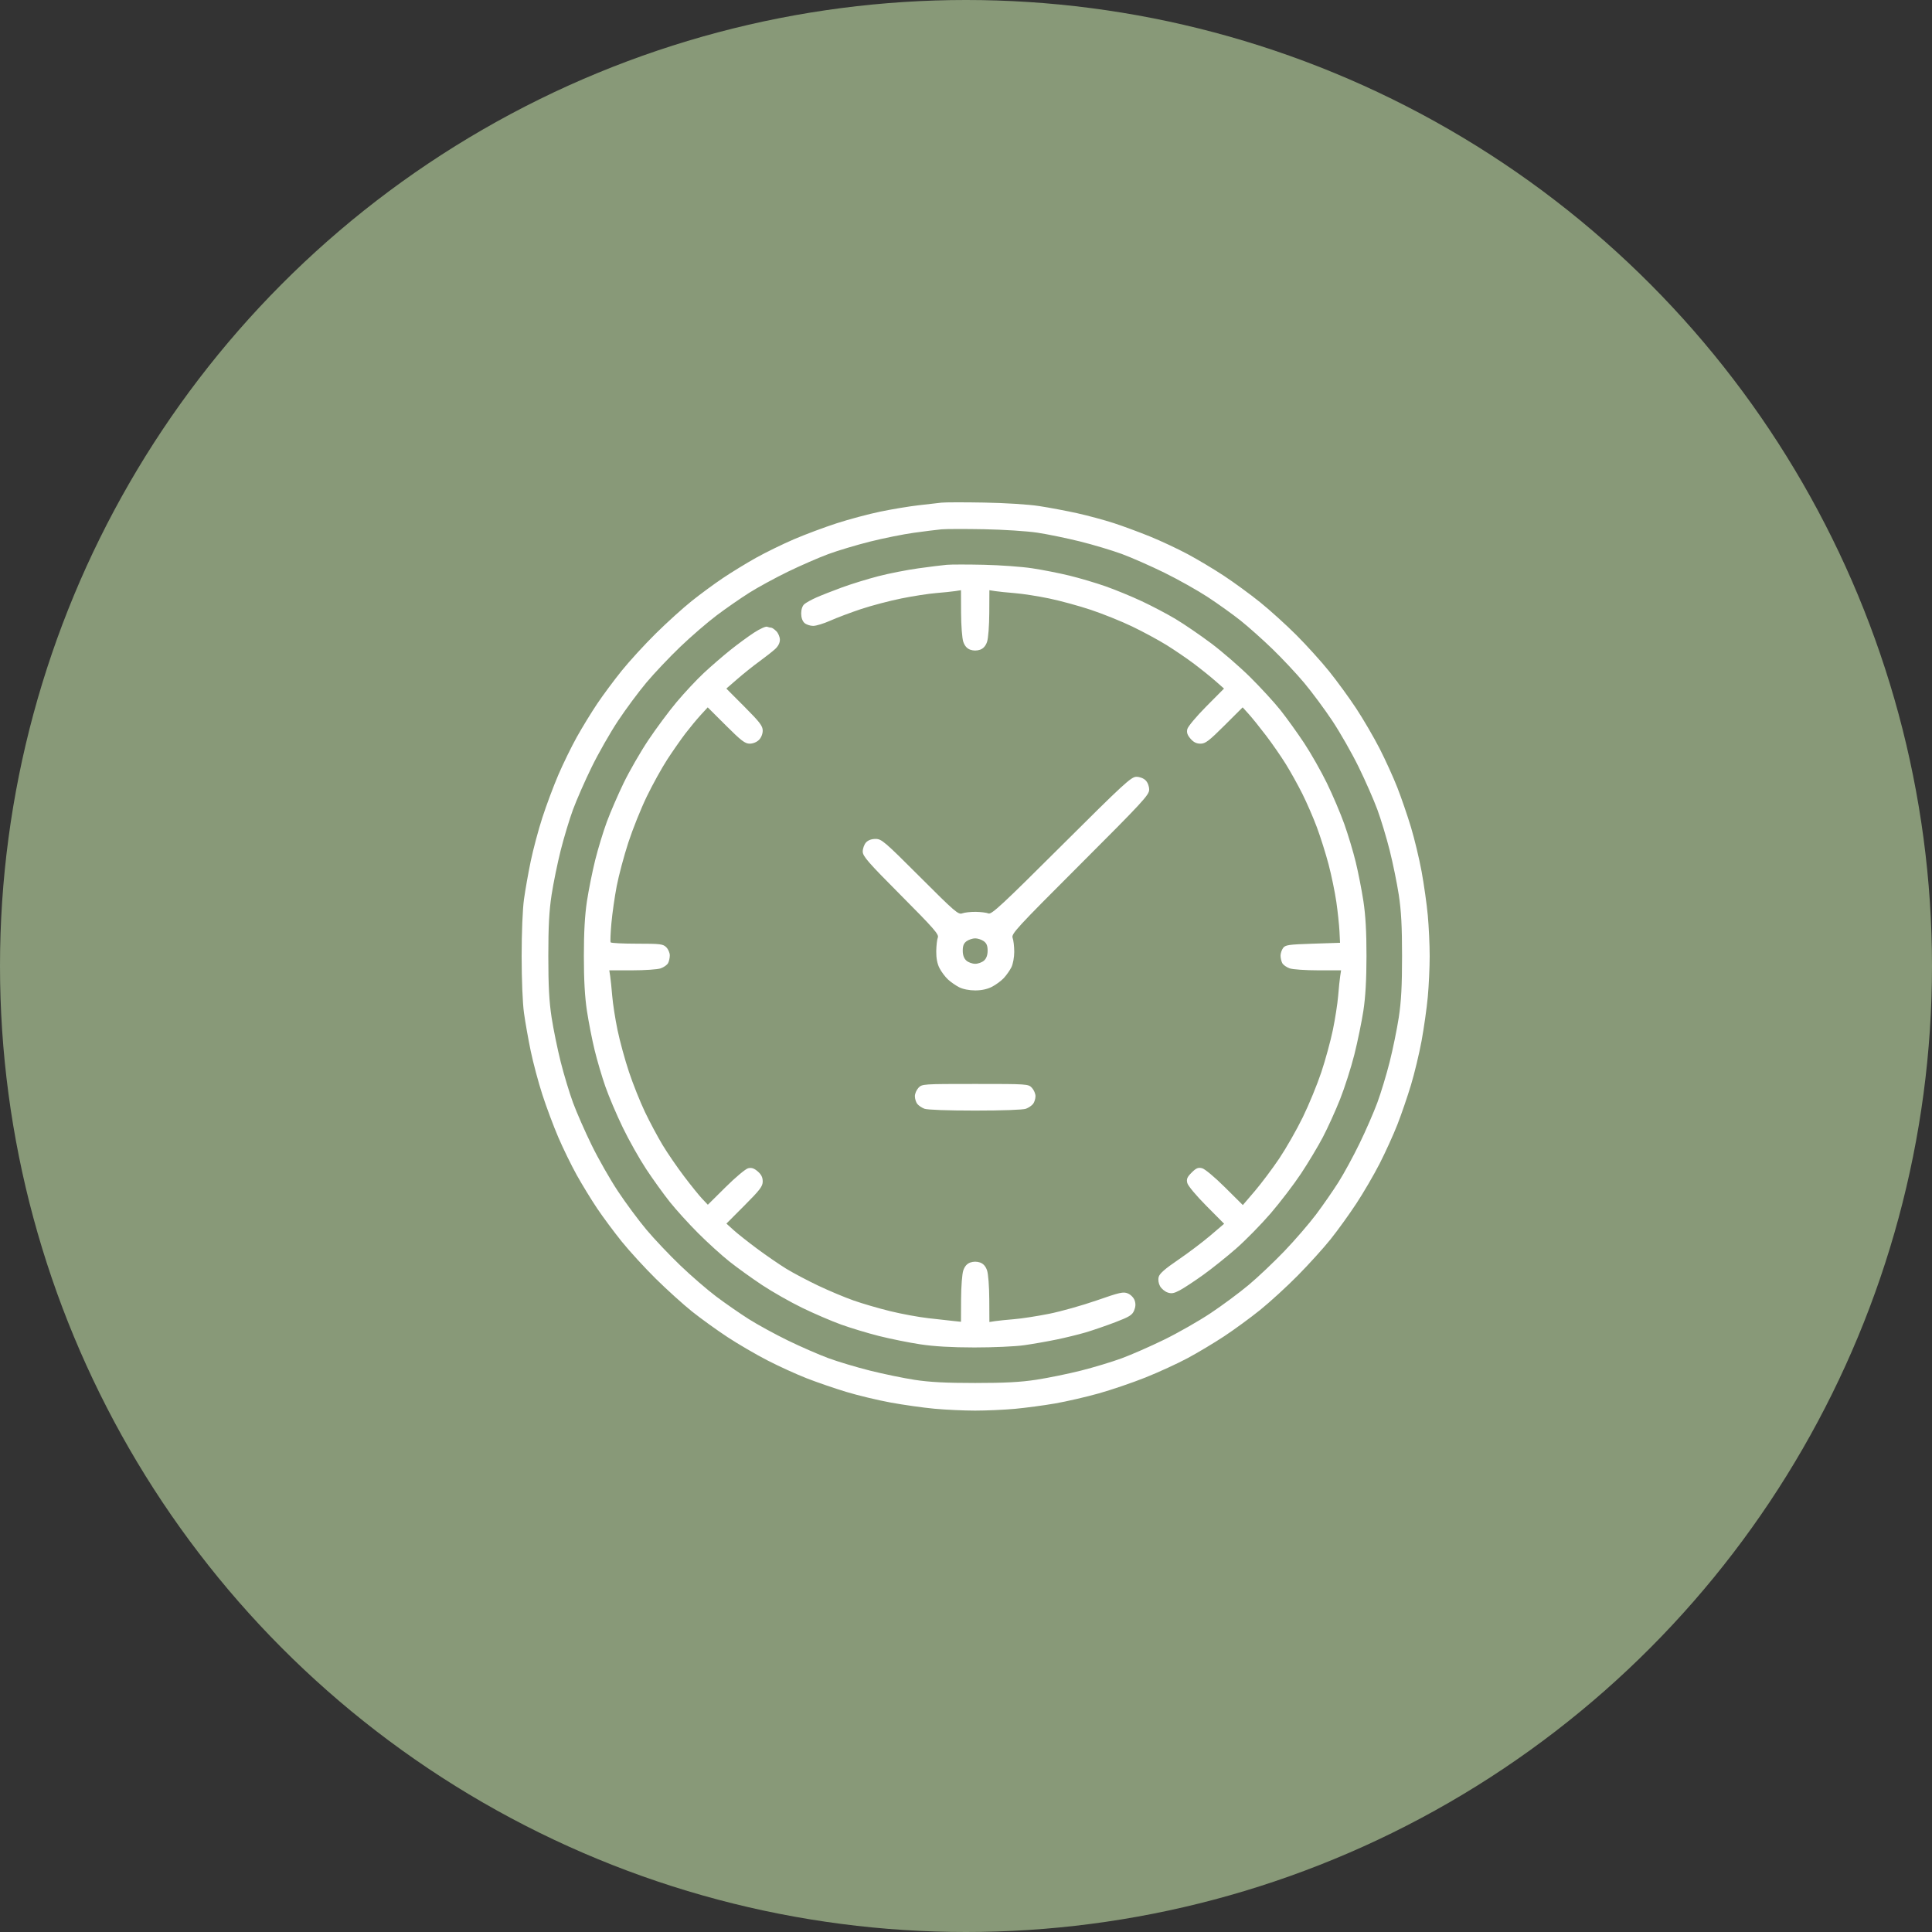 <?xml version="1.0" encoding="UTF-8"?> <svg xmlns="http://www.w3.org/2000/svg" width="100" height="100" viewBox="0 0 100 100" fill="none"><rect x="0" y="0" width="100" height="100" fill="#333333" stroke="none"/> <circle cx="50" cy="50" r="50" fill="#889978"></circle> <path fill-rule="evenodd" clip-rule="evenodd" d="M48.729 26.017C48.552 26.037 48.015 26.099 47.535 26.154C47.054 26.209 46.165 26.357 45.559 26.483C44.952 26.609 43.939 26.88 43.307 27.085C42.676 27.289 41.683 27.66 41.102 27.909C40.521 28.158 39.635 28.591 39.133 28.871C38.632 29.151 37.859 29.624 37.416 29.922C36.973 30.219 36.246 30.754 35.801 31.11C35.355 31.465 34.521 32.221 33.946 32.788C33.371 33.356 32.576 34.224 32.179 34.717C31.782 35.21 31.211 35.978 30.912 36.424C30.612 36.87 30.138 37.645 29.858 38.146C29.578 38.648 29.145 39.534 28.896 40.115C28.647 40.696 28.276 41.689 28.072 42.321C27.867 42.952 27.597 43.965 27.471 44.572C27.345 45.178 27.187 46.068 27.121 46.548C27.05 47.056 27 48.283 27 49.488C27 50.693 27.05 51.92 27.121 52.429C27.187 52.909 27.345 53.798 27.471 54.405C27.597 55.011 27.867 56.024 28.072 56.656C28.276 57.288 28.647 58.281 28.896 58.862C29.145 59.443 29.578 60.329 29.858 60.831C30.138 61.332 30.612 62.107 30.912 62.553C31.211 62.998 31.782 63.767 32.179 64.26C32.576 64.753 33.371 65.621 33.946 66.189C34.521 66.756 35.363 67.518 35.818 67.882C36.273 68.246 37.1 68.842 37.656 69.208C38.212 69.573 39.148 70.119 39.737 70.421C40.326 70.724 41.236 71.138 41.759 71.342C42.282 71.546 43.2 71.862 43.799 72.043C44.398 72.225 45.432 72.473 46.097 72.595C46.761 72.717 47.781 72.861 48.362 72.915C48.943 72.969 49.894 73.013 50.475 73.013C51.057 73.013 51.987 72.971 52.543 72.92C53.099 72.868 54.029 72.744 54.611 72.643C55.192 72.542 56.205 72.309 56.862 72.125C57.519 71.941 58.613 71.569 59.293 71.297C59.973 71.025 60.952 70.576 61.469 70.298C61.986 70.021 62.836 69.513 63.357 69.169C63.879 68.825 64.719 68.21 65.225 67.803C65.73 67.396 66.608 66.593 67.175 66.018C67.743 65.443 68.505 64.601 68.869 64.146C69.233 63.691 69.832 62.861 70.2 62.301C70.569 61.742 71.114 60.807 71.412 60.224C71.71 59.641 72.122 58.734 72.328 58.209C72.533 57.684 72.849 56.764 73.03 56.164C73.211 55.566 73.46 54.532 73.582 53.867C73.704 53.203 73.848 52.183 73.902 51.602C73.956 51.021 74 50.07 74 49.488C74 48.907 73.956 47.956 73.902 47.375C73.848 46.794 73.704 45.774 73.582 45.11C73.46 44.445 73.211 43.411 73.03 42.812C72.849 42.213 72.533 41.293 72.328 40.768C72.122 40.242 71.71 39.335 71.412 38.752C71.114 38.17 70.569 37.235 70.201 36.675C69.832 36.116 69.198 35.245 68.79 34.739C68.383 34.234 67.62 33.391 67.096 32.867C66.572 32.343 65.73 31.581 65.225 31.174C64.719 30.767 63.879 30.152 63.357 29.808C62.836 29.464 61.988 28.957 61.474 28.682C60.959 28.407 60.083 27.996 59.527 27.77C58.971 27.544 58.123 27.23 57.643 27.074C57.163 26.918 56.315 26.689 55.759 26.565C55.203 26.442 54.314 26.274 53.784 26.193C53.226 26.108 52.023 26.032 50.935 26.013C49.899 25.994 48.906 25.996 48.729 26.017ZM53.692 27.571C54.222 27.651 55.216 27.856 55.899 28.025C56.583 28.195 57.554 28.486 58.059 28.671C58.563 28.857 59.555 29.293 60.262 29.64C60.97 29.988 61.983 30.556 62.514 30.904C63.044 31.252 63.809 31.8 64.214 32.122C64.618 32.445 65.357 33.103 65.856 33.586C66.355 34.069 67.094 34.856 67.497 35.336C67.901 35.817 68.56 36.706 68.963 37.312C69.366 37.919 69.979 38.994 70.325 39.702C70.671 40.409 71.106 41.4 71.291 41.902C71.477 42.405 71.764 43.356 71.93 44.016C72.096 44.676 72.308 45.711 72.401 46.318C72.527 47.142 72.57 47.943 72.57 49.488C72.57 51.034 72.527 51.834 72.401 52.659C72.308 53.265 72.096 54.301 71.93 54.961C71.764 55.62 71.476 56.571 71.29 57.074C71.104 57.577 70.691 58.526 70.371 59.183C70.052 59.84 69.562 60.741 69.282 61.184C69.002 61.627 68.478 62.382 68.118 62.862C67.757 63.341 67.022 64.193 66.483 64.755C65.945 65.317 65.111 66.107 64.629 66.51C64.148 66.913 63.258 67.573 62.651 67.976C62.045 68.379 60.97 68.992 60.262 69.338C59.555 69.684 58.564 70.119 58.061 70.304C57.558 70.49 56.607 70.777 55.948 70.943C55.288 71.109 54.252 71.321 53.646 71.414C52.822 71.54 52.02 71.583 50.475 71.583C48.965 71.583 48.123 71.54 47.351 71.422C46.77 71.333 45.724 71.117 45.027 70.942C44.33 70.768 43.358 70.476 42.867 70.295C42.377 70.113 41.437 69.703 40.78 69.383C40.123 69.063 39.214 68.566 38.759 68.278C38.304 67.99 37.549 67.466 37.081 67.115C36.613 66.763 35.77 66.035 35.209 65.496C34.647 64.958 33.857 64.124 33.454 63.642C33.05 63.161 32.39 62.271 31.988 61.664C31.585 61.058 30.972 59.983 30.626 59.275C30.279 58.568 29.845 57.577 29.659 57.074C29.474 56.571 29.187 55.62 29.021 54.961C28.855 54.301 28.643 53.265 28.55 52.659C28.424 51.834 28.381 51.034 28.381 49.488C28.381 47.943 28.424 47.142 28.55 46.318C28.643 45.711 28.855 44.676 29.021 44.016C29.187 43.356 29.474 42.405 29.659 41.902C29.845 41.4 30.279 40.409 30.626 39.702C30.972 38.994 31.585 37.919 31.988 37.312C32.39 36.706 33.05 35.816 33.454 35.334C33.857 34.853 34.647 34.019 35.209 33.48C35.77 32.942 36.623 32.207 37.102 31.846C37.581 31.486 38.337 30.962 38.78 30.682C39.223 30.402 40.123 29.912 40.78 29.592C41.437 29.273 42.377 28.863 42.867 28.682C43.358 28.5 44.33 28.209 45.027 28.034C45.724 27.859 46.749 27.653 47.305 27.576C47.861 27.499 48.502 27.419 48.729 27.398C48.957 27.377 49.949 27.375 50.935 27.393C51.921 27.411 53.161 27.491 53.692 27.571ZM49.005 29.234C48.778 29.254 48.116 29.336 47.535 29.417C46.953 29.497 46.023 29.68 45.467 29.823C44.911 29.967 44.063 30.228 43.583 30.404C43.103 30.58 42.503 30.816 42.251 30.928C41.998 31.04 41.719 31.195 41.63 31.273C41.532 31.359 41.469 31.544 41.469 31.753C41.469 31.964 41.533 32.149 41.638 32.244C41.73 32.327 41.933 32.396 42.089 32.396C42.244 32.396 42.642 32.274 42.974 32.126C43.305 31.977 44.022 31.707 44.568 31.525C45.113 31.344 46.055 31.096 46.662 30.974C47.268 30.852 48.075 30.727 48.454 30.697C48.833 30.666 49.277 30.621 49.441 30.595L49.74 30.549L49.745 31.725C49.748 32.382 49.799 33.042 49.86 33.221C49.934 33.435 50.054 33.57 50.223 33.629C50.385 33.686 50.566 33.686 50.728 33.629C50.897 33.57 51.017 33.435 51.09 33.221C51.152 33.042 51.202 32.382 51.205 31.725L51.211 30.549L51.509 30.596C51.673 30.622 52.135 30.669 52.534 30.701C52.933 30.733 53.729 30.857 54.302 30.976C54.876 31.095 55.852 31.361 56.471 31.568C57.09 31.775 58.052 32.162 58.608 32.43C59.164 32.697 59.962 33.129 60.382 33.389C60.802 33.65 61.443 34.087 61.806 34.361C62.17 34.635 62.667 35.035 62.911 35.25L63.355 35.64L62.434 36.568C61.928 37.078 61.488 37.604 61.456 37.736C61.413 37.913 61.455 38.043 61.619 38.233C61.777 38.417 61.927 38.492 62.138 38.492C62.391 38.492 62.572 38.354 63.377 37.552L64.32 36.612L64.636 36.962C64.81 37.155 65.213 37.655 65.531 38.073C65.85 38.492 66.31 39.156 66.554 39.55C66.799 39.944 67.183 40.635 67.409 41.087C67.635 41.538 67.974 42.317 68.161 42.818C68.348 43.32 68.622 44.188 68.769 44.748C68.916 45.308 69.096 46.18 69.169 46.685C69.242 47.191 69.314 47.873 69.331 48.202L69.36 48.799L67.951 48.845C66.692 48.886 66.528 48.91 66.412 49.069C66.34 49.167 66.281 49.346 66.281 49.466C66.281 49.586 66.322 49.76 66.371 49.852C66.421 49.945 66.592 50.066 66.753 50.122C66.913 50.178 67.577 50.224 68.229 50.224H69.414L69.368 50.522C69.342 50.687 69.295 51.148 69.263 51.547C69.23 51.946 69.107 52.74 68.989 53.31C68.871 53.88 68.602 54.865 68.391 55.498C68.18 56.131 67.75 57.178 67.434 57.824C67.119 58.471 66.569 59.434 66.213 59.965C65.856 60.495 65.286 61.254 64.947 61.652L64.329 62.374L63.398 61.45C62.864 60.92 62.361 60.501 62.217 60.466C62.015 60.417 61.912 60.46 61.679 60.693C61.447 60.925 61.404 61.028 61.453 61.23C61.488 61.374 61.907 61.877 62.437 62.411L63.361 63.342L62.644 63.954C62.25 64.29 61.501 64.855 60.98 65.21C60.296 65.676 60.017 65.921 59.973 66.096C59.936 66.243 59.964 66.431 60.044 66.573C60.117 66.703 60.291 66.849 60.432 66.898C60.637 66.97 60.763 66.947 61.072 66.782C61.284 66.669 61.827 66.311 62.279 65.987C62.732 65.662 63.501 65.047 63.99 64.618C64.478 64.19 65.281 63.371 65.774 62.798C66.266 62.225 66.971 61.302 67.34 60.746C67.709 60.19 68.218 59.342 68.47 58.862C68.722 58.382 69.123 57.498 69.361 56.899C69.598 56.3 69.931 55.261 70.1 54.589C70.269 53.917 70.479 52.898 70.567 52.324C70.677 51.606 70.728 50.721 70.729 49.488C70.73 48.232 70.682 47.381 70.569 46.64C70.48 46.058 70.301 45.149 70.172 44.618C70.043 44.087 69.777 43.203 69.581 42.652C69.385 42.102 68.98 41.151 68.682 40.539C68.384 39.927 67.853 38.992 67.502 38.461C67.15 37.93 66.6 37.165 66.279 36.761C65.958 36.356 65.25 35.585 64.706 35.046C64.162 34.508 63.25 33.718 62.679 33.291C62.108 32.864 61.284 32.301 60.849 32.041C60.413 31.78 59.627 31.366 59.102 31.121C58.578 30.875 57.735 30.528 57.23 30.35C56.724 30.172 55.877 29.921 55.346 29.792C54.815 29.663 53.947 29.492 53.416 29.413C52.885 29.333 51.769 29.252 50.935 29.233C50.101 29.214 49.232 29.214 49.005 29.234ZM39.03 32.745C38.729 32.941 38.173 33.349 37.794 33.653C37.415 33.957 36.803 34.486 36.434 34.83C36.065 35.173 35.43 35.852 35.023 36.337C34.615 36.823 33.952 37.717 33.548 38.323C33.144 38.929 32.573 39.922 32.279 40.529C31.986 41.135 31.594 42.039 31.41 42.538C31.226 43.036 30.955 43.925 30.808 44.514C30.662 45.102 30.47 46.058 30.381 46.64C30.27 47.371 30.221 48.248 30.221 49.488C30.221 50.735 30.27 51.602 30.382 52.337C30.471 52.918 30.649 53.828 30.779 54.359C30.908 54.889 31.158 55.737 31.335 56.243C31.511 56.748 31.915 57.699 32.233 58.356C32.55 59.013 33.098 59.985 33.449 60.516C33.8 61.047 34.351 61.812 34.673 62.216C34.995 62.62 35.653 63.346 36.136 63.828C36.618 64.311 37.343 64.969 37.748 65.291C38.152 65.613 38.917 66.163 39.448 66.515C39.978 66.866 40.909 67.395 41.516 67.69C42.122 67.985 43.028 68.375 43.528 68.556C44.029 68.737 44.918 69.006 45.504 69.153C46.09 69.3 47.045 69.493 47.627 69.581C48.343 69.69 49.245 69.743 50.429 69.744C51.39 69.745 52.548 69.694 53.002 69.629C53.457 69.565 54.216 69.432 54.689 69.334C55.162 69.236 55.844 69.069 56.205 68.962C56.566 68.855 57.25 68.619 57.724 68.439C58.453 68.16 58.603 68.068 58.701 67.835C58.781 67.643 58.79 67.482 58.729 67.308C58.68 67.167 58.527 67.01 58.377 66.948C58.142 66.851 57.964 66.891 56.765 67.309C56.023 67.567 54.915 67.879 54.301 68.002C53.688 68.124 52.876 68.25 52.497 68.28C52.118 68.311 51.673 68.356 51.509 68.381L51.211 68.427L51.205 67.251C51.202 66.595 51.152 65.934 51.09 65.756C51.017 65.542 50.897 65.407 50.728 65.347C50.566 65.291 50.385 65.291 50.223 65.347C50.054 65.407 49.934 65.542 49.86 65.756C49.799 65.934 49.748 66.594 49.745 67.246L49.74 68.415L49.35 68.374C49.135 68.351 48.55 68.286 48.05 68.229C47.549 68.173 46.66 68.009 46.074 67.865C45.487 67.722 44.635 67.473 44.181 67.313C43.726 67.153 42.898 66.806 42.343 66.541C41.787 66.277 41.042 65.882 40.688 65.665C40.335 65.447 39.664 64.986 39.198 64.641C38.732 64.295 38.181 63.859 37.974 63.673L37.599 63.333L38.539 62.39C39.341 61.585 39.478 61.404 39.478 61.151C39.478 60.94 39.404 60.79 39.221 60.633C39.03 60.468 38.9 60.426 38.723 60.469C38.591 60.501 38.068 60.939 37.561 61.442L36.638 62.357L36.353 62.057C36.196 61.892 35.773 61.369 35.414 60.895C35.054 60.422 34.552 59.689 34.297 59.268C34.043 58.847 33.632 58.077 33.383 57.556C33.135 57.036 32.762 56.103 32.556 55.484C32.349 54.865 32.082 53.889 31.963 53.315C31.844 52.742 31.721 51.946 31.688 51.547C31.656 51.148 31.608 50.687 31.583 50.522L31.536 50.224H32.721C33.373 50.224 34.038 50.178 34.198 50.122C34.358 50.066 34.53 49.945 34.579 49.852C34.629 49.76 34.669 49.578 34.669 49.449C34.669 49.319 34.587 49.13 34.486 49.029C34.319 48.862 34.179 48.845 32.975 48.845C32.245 48.845 31.629 48.814 31.606 48.776C31.583 48.738 31.601 48.294 31.646 47.788C31.691 47.283 31.815 46.414 31.922 45.858C32.03 45.303 32.3 44.289 32.523 43.607C32.745 42.925 33.173 41.858 33.473 41.237C33.773 40.616 34.254 39.748 34.54 39.307C34.827 38.867 35.252 38.259 35.484 37.955C35.717 37.652 36.07 37.226 36.269 37.008L36.632 36.613L37.574 37.552C38.366 38.341 38.563 38.492 38.804 38.492C38.973 38.492 39.17 38.412 39.284 38.297C39.399 38.183 39.478 37.986 39.478 37.817C39.478 37.576 39.328 37.379 38.537 36.585L37.595 35.64L38.177 35.136C38.497 34.858 39.007 34.451 39.31 34.231C39.613 34.011 39.975 33.727 40.114 33.601C40.276 33.455 40.367 33.279 40.367 33.114C40.367 32.972 40.284 32.773 40.183 32.671C40.082 32.57 39.961 32.488 39.915 32.488C39.868 32.488 39.773 32.466 39.704 32.439C39.634 32.412 39.331 32.55 39.03 32.745ZM54.935 43.781C51.87 46.836 51.322 47.345 51.164 47.28C51.063 47.238 50.766 47.201 50.504 47.197C50.242 47.194 49.928 47.229 49.806 47.275C49.603 47.352 49.425 47.198 47.619 45.391C45.785 43.556 45.63 43.423 45.321 43.423C45.106 43.423 44.931 43.488 44.823 43.608C44.731 43.71 44.655 43.92 44.655 44.075C44.655 44.318 44.921 44.623 46.637 46.348C48.32 48.039 48.608 48.367 48.543 48.523C48.501 48.624 48.464 48.947 48.46 49.239C48.456 49.593 48.512 49.886 48.629 50.112C48.725 50.3 48.922 50.562 49.066 50.696C49.209 50.829 49.471 51.011 49.648 51.101C49.841 51.199 50.173 51.264 50.475 51.264C50.806 51.264 51.108 51.198 51.348 51.074C51.55 50.969 51.825 50.766 51.958 50.623C52.091 50.479 52.267 50.229 52.349 50.067C52.431 49.903 52.497 49.55 52.497 49.269C52.497 48.992 52.459 48.666 52.413 48.544C52.335 48.34 52.601 48.051 55.905 44.748C59.147 41.507 59.481 41.145 59.481 40.874C59.481 40.697 59.406 40.499 59.297 40.391C59.19 40.283 58.991 40.207 58.818 40.207C58.551 40.207 58.168 40.559 54.935 43.781ZM50.914 48.712C51.064 48.818 51.119 48.948 51.119 49.204C51.119 49.436 51.057 49.608 50.934 49.719C50.832 49.811 50.626 49.886 50.475 49.886C50.325 49.886 50.119 49.811 50.017 49.719C49.894 49.608 49.832 49.436 49.832 49.204C49.832 48.948 49.886 48.818 50.036 48.712C50.149 48.634 50.346 48.569 50.475 48.569C50.604 48.569 50.802 48.634 50.914 48.712ZM47.538 56.306C47.435 56.417 47.352 56.613 47.354 56.742C47.355 56.872 47.41 57.049 47.476 57.135C47.542 57.222 47.709 57.335 47.847 57.388C47.997 57.445 49.053 57.483 50.475 57.483C51.898 57.483 52.954 57.445 53.104 57.388C53.242 57.335 53.409 57.222 53.474 57.135C53.54 57.049 53.595 56.872 53.597 56.742C53.599 56.613 53.515 56.417 53.412 56.306C53.228 56.108 53.186 56.105 50.475 56.105C47.765 56.105 47.723 56.108 47.538 56.306Z" fill="white"></path> </svg> 